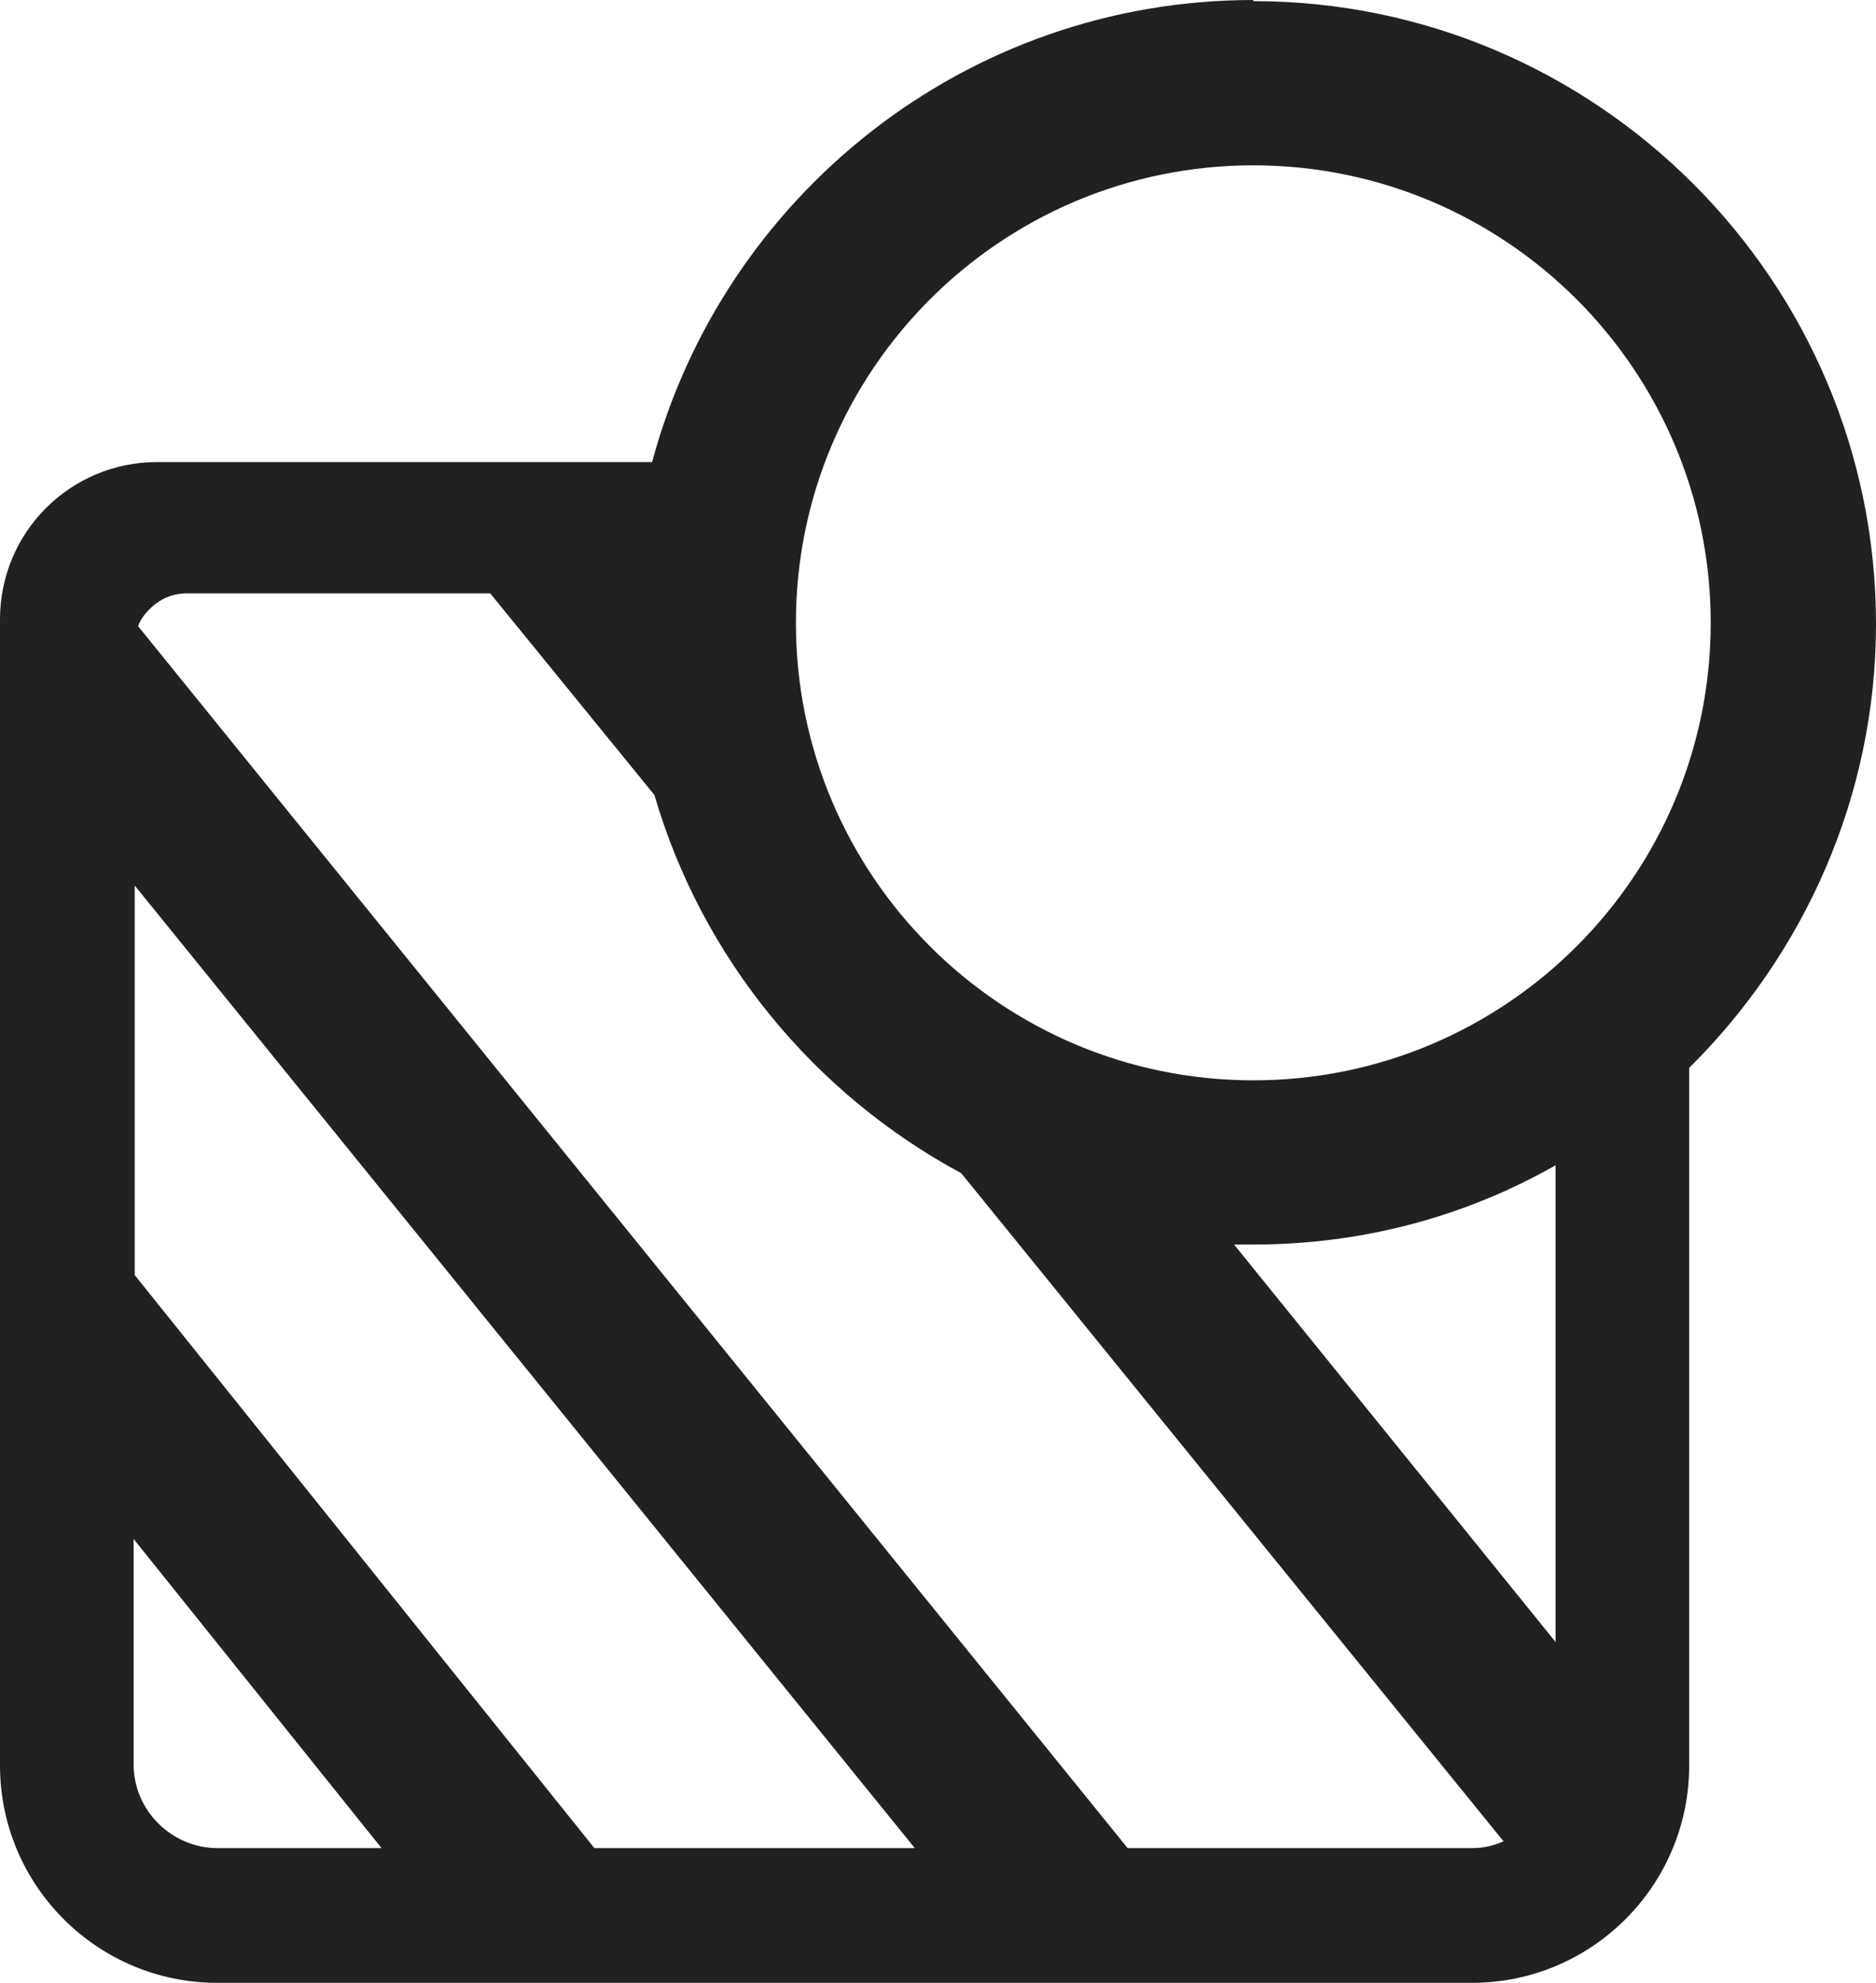 <?xml version="1.0" encoding="UTF-8"?><svg id="Layer_2" xmlns="http://www.w3.org/2000/svg" viewBox="0 0 16.57 17.51"><defs><style>.cls-1{fill:#212121;stroke-width:0px;}</style></defs><g id="Layer_1-2"><path id="Material" class="cls-1" d="m11.07,0c-2.54,0-4.68,1.73-5.31,4.08H1.39c-.77,0-1.39.62-1.39,1.39v10.12c0,1.06.86,1.92,1.92,1.92h11.08c1.06,0,1.92-.86,1.92-1.92v-6.16c1.01-1,1.65-2.39,1.65-3.92,0-3.03-2.47-5.5-5.5-5.5ZM1.92,16.32c-.4,0-.74-.33-.74-.74v-1.99l2.19,2.73h-1.45Zm3.33,0L1.19,11.26h0s0-3.44,0-3.44l6.89,8.5h-2.82Zm7.75,0h-3.04L1.22,5.53c.02-.06.06-.11.1-.15.09-.09.2-.14.33-.14h0s1.15,0,2.68,0l1.45,1.78c.42,1.44,1.41,2.64,2.71,3.34l4.79,5.9c-.09.04-.18.06-.28.06Zm.74-1.82l-2.84-3.51c.06,0,.11,0,.17,0,.97,0,1.88-.25,2.67-.7v4.19Zm-2.67-4.96c-2.23,0-4.04-1.81-4.04-4.04s1.81-4.04,4.04-4.04,4.04,1.81,4.04,4.04-1.81,4.04-4.04,4.04Z"/></g></svg>